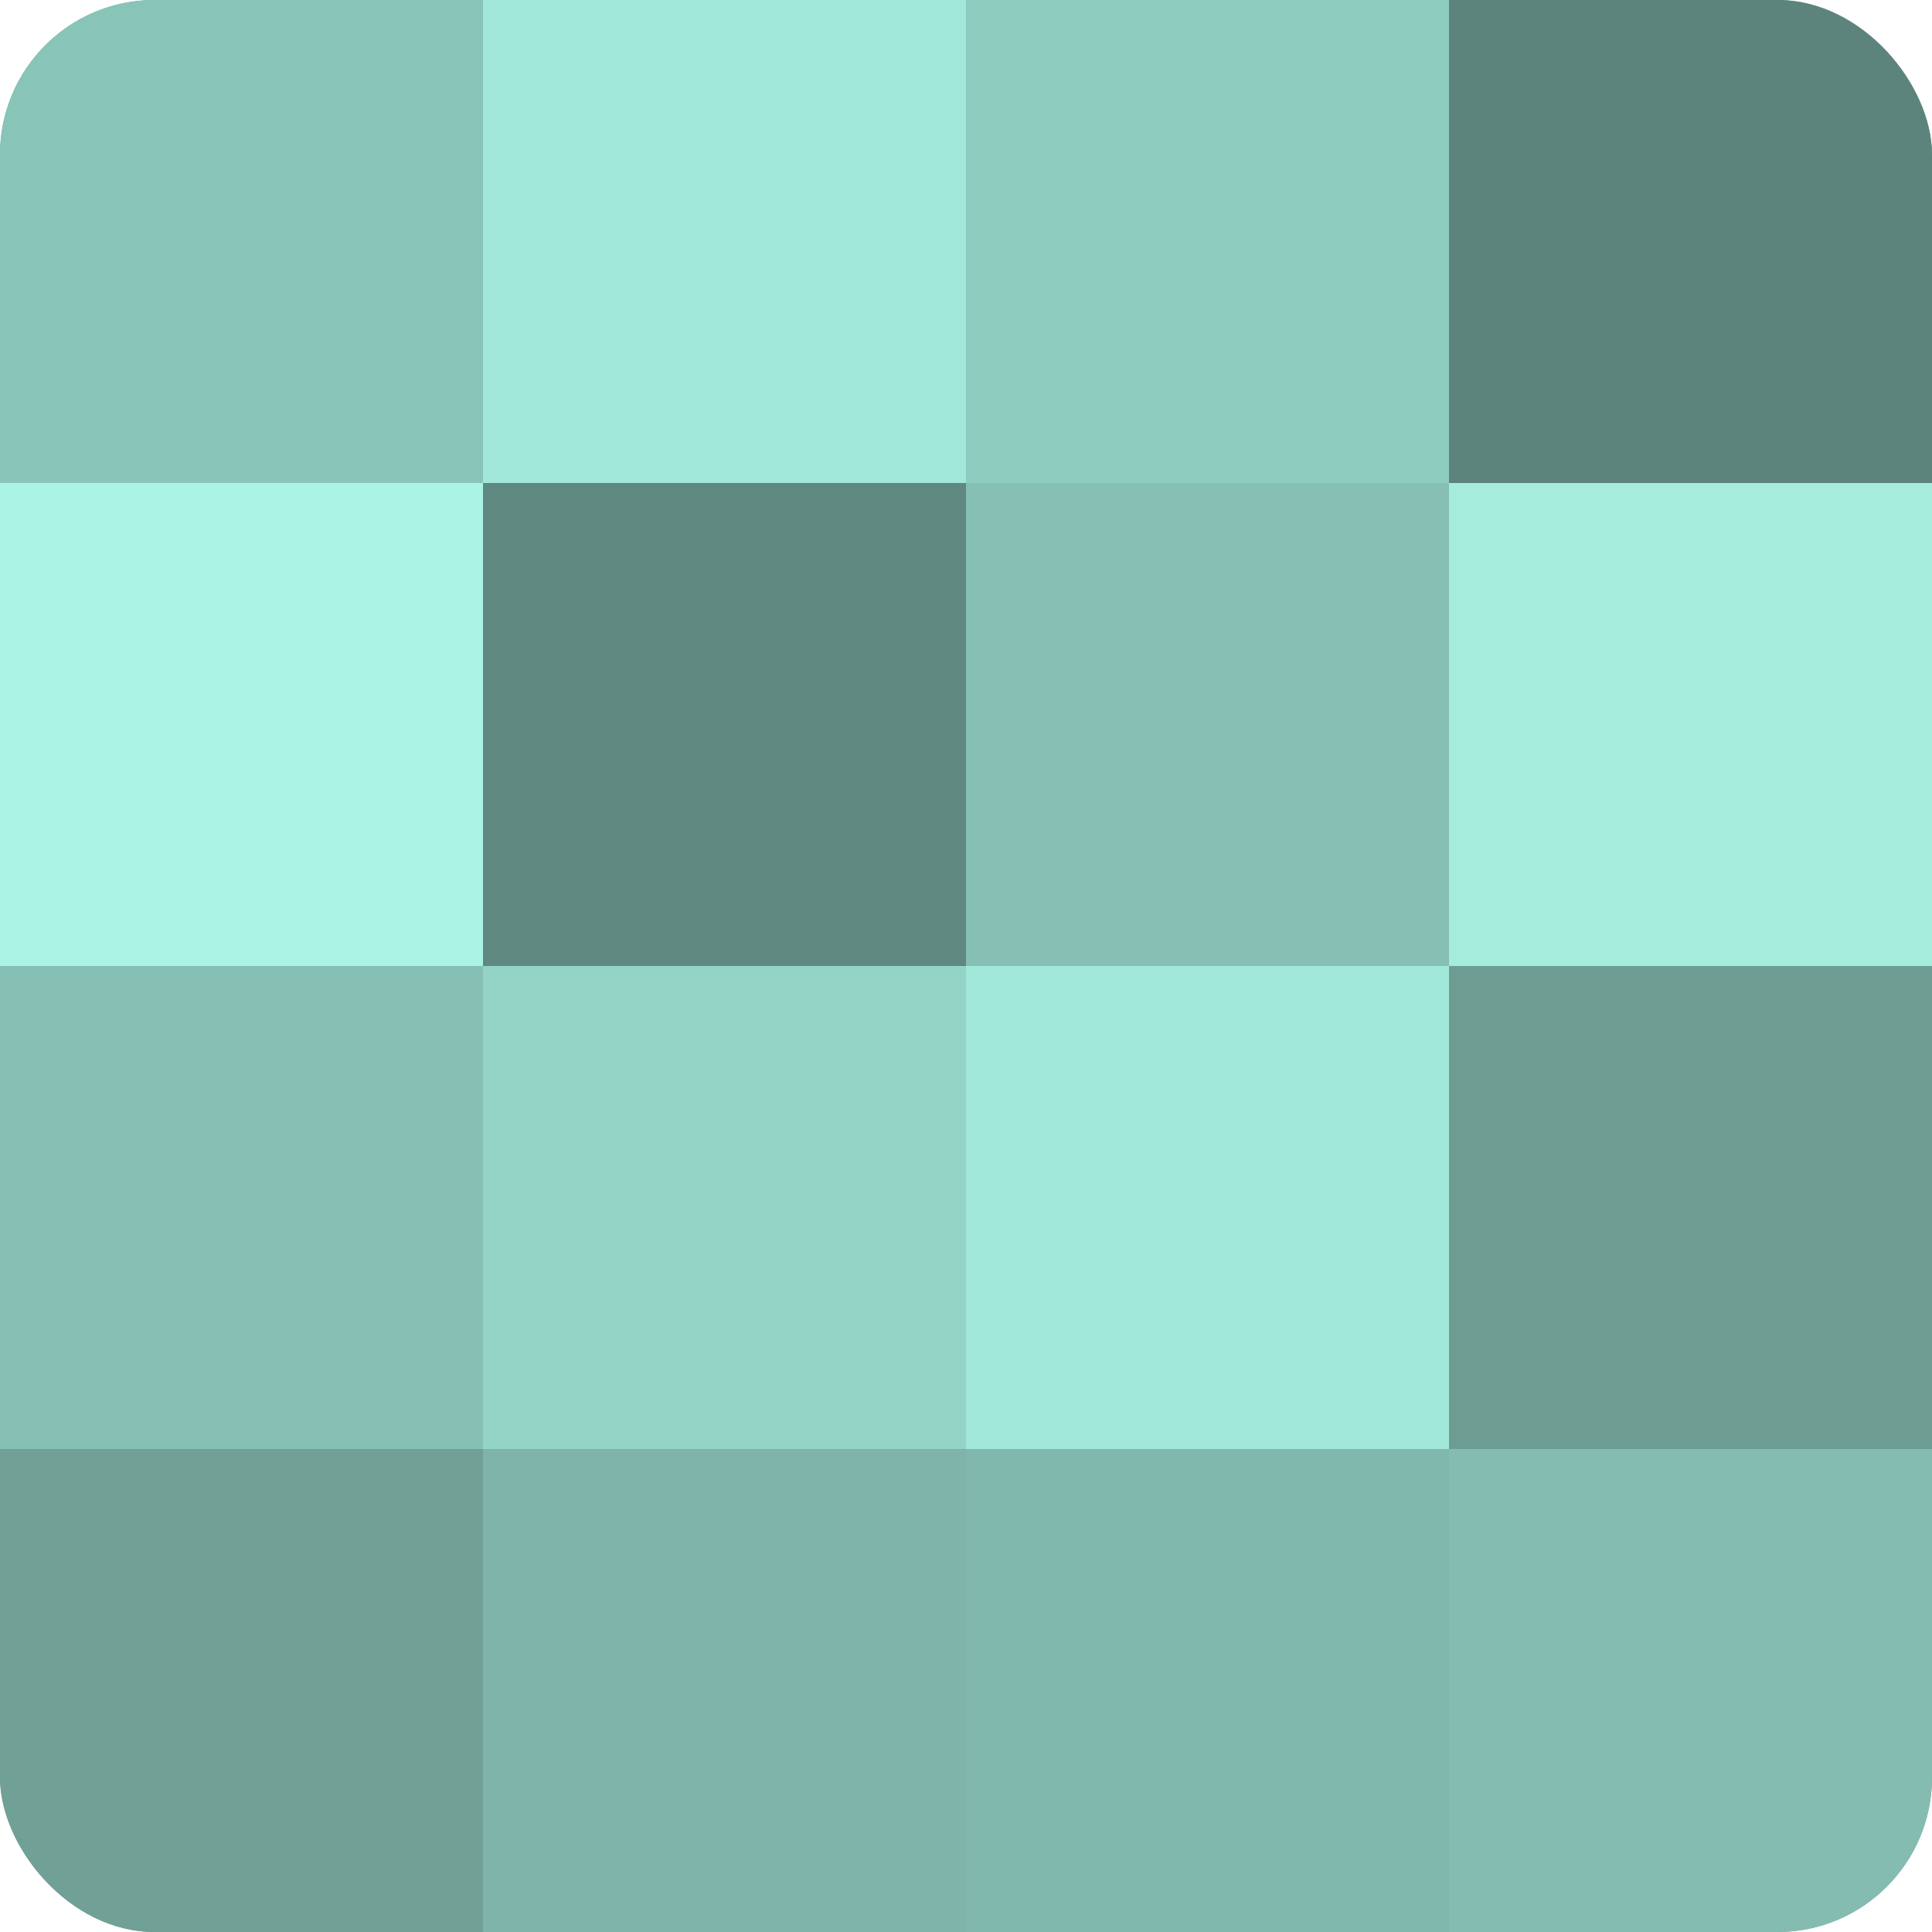 <?xml version="1.0" encoding="UTF-8"?>
<svg xmlns="http://www.w3.org/2000/svg" width="60" height="60" viewBox="0 0 100 100" preserveAspectRatio="xMidYMid meet"><defs><clipPath id="c" width="100" height="100"><rect width="100" height="100" rx="8" ry="8"/></clipPath></defs><g clip-path="url(#c)"><rect width="100" height="100" fill="#70a096"/><rect width="25" height="25" fill="#89c4b8"/><rect y="25" width="25" height="25" fill="#abf4e5"/><rect y="50" width="25" height="25" fill="#86c0b4"/><rect y="75" width="25" height="25" fill="#70a096"/><rect x="25" width="25" height="25" fill="#a2e8da"/><rect x="25" y="25" width="25" height="25" fill="#5f8880"/><rect x="25" y="50" width="25" height="25" fill="#94d4c7"/><rect x="25" y="75" width="25" height="25" fill="#7eb4a9"/><rect x="50" width="25" height="25" fill="#8fccc0"/><rect x="50" y="25" width="25" height="25" fill="#86c0b4"/><rect x="50" y="50" width="25" height="25" fill="#a2e8da"/><rect x="50" y="75" width="25" height="25" fill="#81b8ad"/><rect x="75" width="25" height="25" fill="#5d847c"/><rect x="75" y="25" width="25" height="25" fill="#a5ecdd"/><rect x="75" y="50" width="25" height="25" fill="#6d9c93"/><rect x="75" y="75" width="25" height="25" fill="#84bcb1"/></g></svg>
